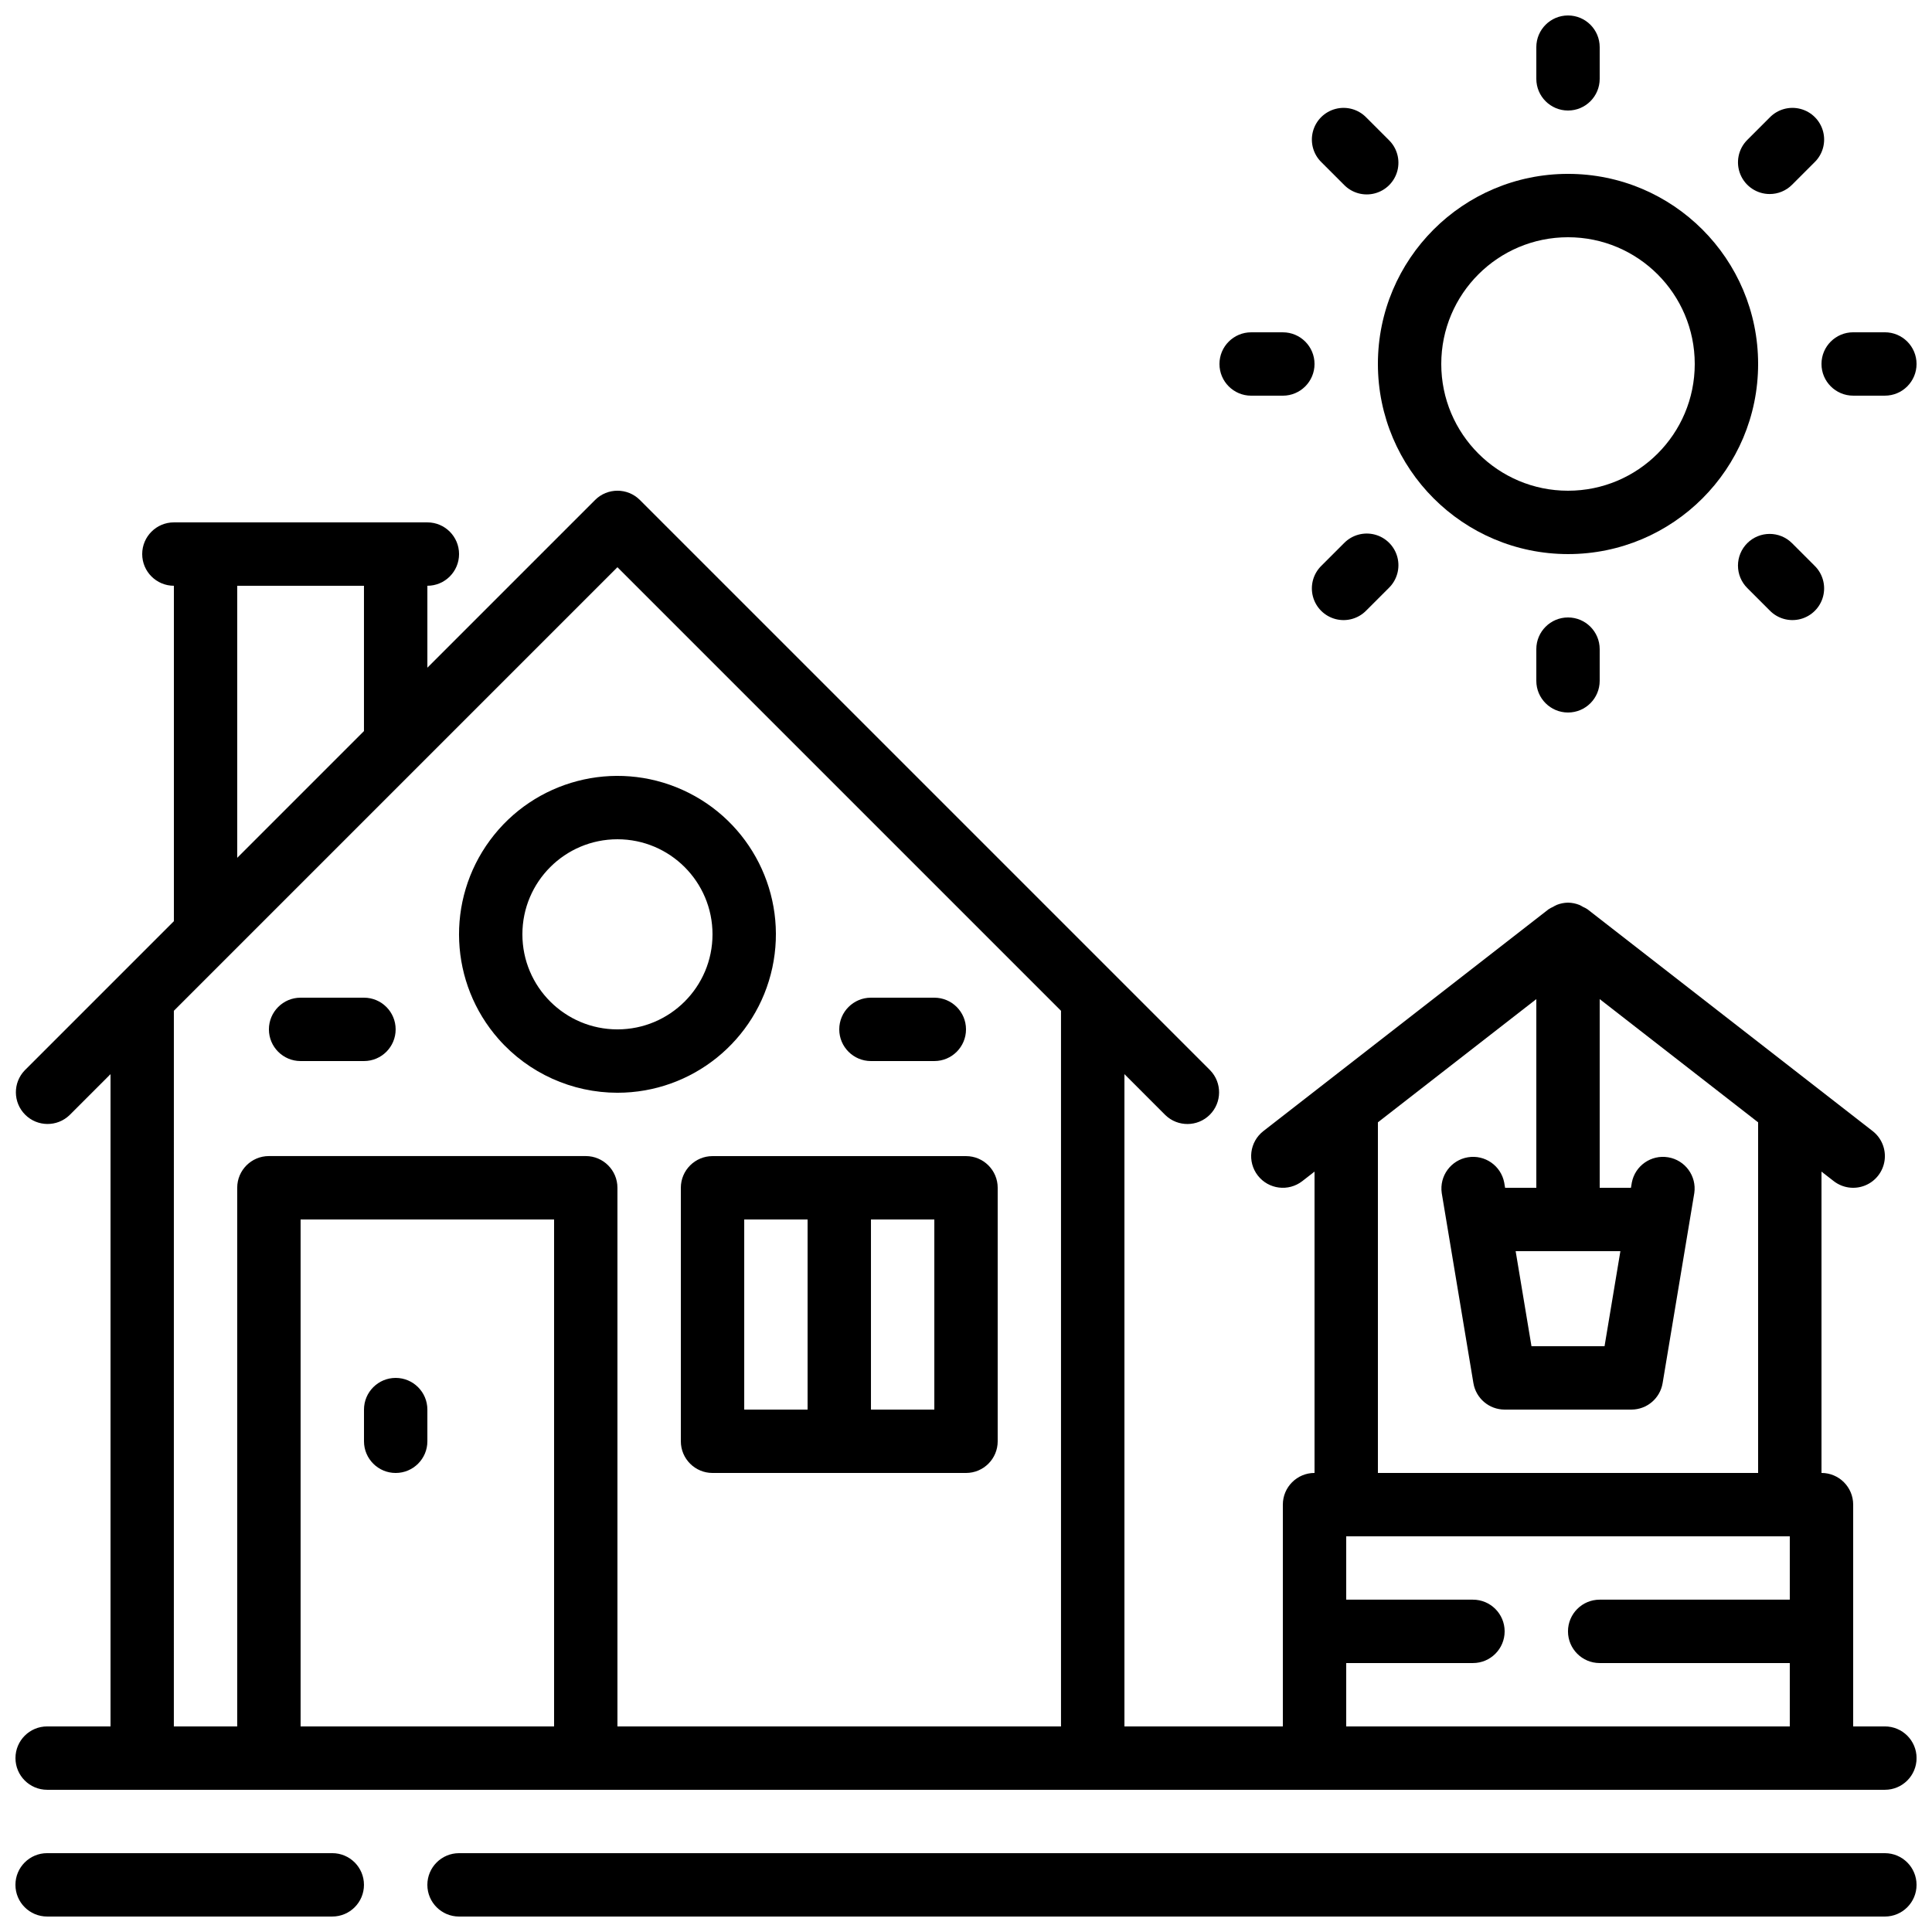 <?xml version="1.0" encoding="UTF-8"?>
<!-- Uploaded to: ICON Repo, www.iconrepo.com, Generator: ICON Repo Mixer Tools -->
<svg width="800px" height="800px" version="1.1" viewBox="144 144 512 512" xmlns="http://www.w3.org/2000/svg">
 <defs>
  <clipPath id="e">
   <path d="m148.09 274h503.81v345h-503.81z"/>
  </clipPath>
  <clipPath id="d">
   <path d="m148.09 635h92.906v16.902h-92.906z"/>
  </clipPath>
  <clipPath id="c">
   <path d="m257 635h394.9v16.902h-394.9z"/>
  </clipPath>
  <clipPath id="b">
   <path d="m551 148.09h17v25.906h-17z"/>
  </clipPath>
  <clipPath id="a">
   <path d="m626 232h25.902v17h-25.902z"/>
  </clipPath>
 </defs>
 <g clip-path="url(#e)">
  <path d="m643.51 601.52h-8.398v-58.777c0-4.641-3.758-8.398-8.398-8.398v-79.855l3.242 2.519c2.371 1.844 5.543 2.281 8.324 1.148 2.781-1.129 4.746-3.66 5.156-6.633s-0.797-5.938-3.168-7.781l-75.57-58.777c-0.387-0.25-0.789-0.465-1.211-0.648-0.305-0.191-0.625-0.363-0.957-0.512-0.938-0.371-1.93-0.574-2.938-0.594h-0.102c-1.008 0.02-2.004 0.223-2.938 0.594-0.332 0.148-0.652 0.32-0.961 0.512-0.418 0.184-0.824 0.398-1.207 0.648l-75.57 58.777c-3.664 2.848-4.328 8.125-1.48 11.789 2.848 3.664 8.125 4.324 11.789 1.477l3.242-2.519v79.855c-4.637 0-8.398 3.758-8.398 8.398v58.777h-41.98v-172.86l10.855 10.859c3.293 3.18 8.531 3.137 11.77-0.102 3.238-3.242 3.285-8.477 0.102-11.773l-25.188-25.191-125.95-125.95c-3.277-3.281-8.594-3.281-11.875 0l-44.441 44.441v-21.711c4.637 0 8.395-3.762 8.395-8.398 0-4.637-3.758-8.398-8.395-8.398h-67.176c-4.637 0-8.398 3.762-8.398 8.398 0 4.637 3.762 8.398 8.398 8.398v88.887l-39.516 39.516c-3.184 3.297-3.137 8.531 0.102 11.77 3.238 3.242 8.477 3.285 11.77 0.105l10.852-10.852v172.86h-16.793c-4.641 0-8.398 3.758-8.398 8.395s3.758 8.398 8.398 8.398h487.02c4.637 0 8.395-3.762 8.395-8.398s-3.758-8.395-8.395-8.395zm-70.09-125.95-4.199 25.191h-19.363l-4.195-25.191zm-64.262-34.141 41.984-32.656v50.004h-8.277l-0.234-1.387c-0.863-4.477-5.137-7.449-9.633-6.695-4.496 0.75-7.57 4.953-6.926 9.465l8.395 50.383c0.676 4.047 4.18 7.012 8.281 7.012h33.586c4.102 0 7.602-2.965 8.277-7.012l8.398-50.383c0.645-4.512-2.43-8.715-6.926-9.465-4.496-0.754-8.773 2.219-9.633 6.695l-0.234 1.387h-8.281v-50.004l41.984 32.656v92.918h-100.76zm-302.29-142.19h33.586v38.508l-33.586 33.586zm-16.793 112.63 117.55-117.55 117.55 117.55v189.65h-117.55v-142.75c0-4.637-3.758-8.398-8.395-8.398h-83.969c-4.637 0-8.398 3.762-8.398 8.398v142.75h-16.793zm33.586 189.65v-134.35h67.176v134.35zm277.1 0v-16.793h33.586c4.637 0 8.398-3.762 8.398-8.398s-3.762-8.398-8.398-8.398h-33.586v-16.793h117.55v16.793h-50.383c-4.637 0-8.395 3.762-8.395 8.398s3.758 8.398 8.395 8.398h50.383v16.793z"/>
 </g>
 <g clip-path="url(#d)">
  <path d="m156.49 651.9h75.57c4.637 0 8.395-3.758 8.395-8.395 0-4.641-3.758-8.398-8.395-8.398h-75.57c-4.641 0-8.398 3.758-8.398 8.398 0 4.637 3.758 8.395 8.398 8.395z"/>
 </g>
 <g clip-path="url(#c)">
  <path d="m643.51 635.11h-377.86c-4.637 0-8.395 3.758-8.395 8.398 0 4.637 3.758 8.395 8.395 8.395h377.86c4.637 0 8.395-3.758 8.395-8.395 0-4.641-3.758-8.398-8.395-8.398z"/>
 </g>
 <path d="m559.54 290.84c27.824 0 50.379-22.555 50.379-50.383 0-27.824-22.555-50.379-50.379-50.379-27.824 0-50.383 22.555-50.383 50.379 0.027 27.816 22.57 50.355 50.383 50.383zm0-83.969c18.551 0 33.586 15.039 33.586 33.586 0 18.551-15.035 33.59-33.586 33.59-18.551 0-33.59-15.039-33.59-33.59 0-18.547 15.039-33.586 33.59-33.586z"/>
 <g clip-path="url(#b)">
  <path d="m559.54 173.29c4.637 0 8.395-3.762 8.395-8.398v-8.395c0-4.641-3.758-8.398-8.395-8.398-4.637 0-8.398 3.758-8.398 8.398v8.395c0 4.637 3.762 8.398 8.398 8.398z"/>
 </g>
 <path d="m500.16 192.96c2.109 2.184 5.231 3.059 8.168 2.289 2.934-0.766 5.227-3.059 5.996-5.996 0.766-2.934-0.109-6.059-2.289-8.164l-5.938-5.938c-2.109-2.184-5.231-3.059-8.168-2.289-2.934 0.77-5.227 3.059-5.996 5.996s0.105 6.059 2.289 8.164z"/>
 <path d="m475.57 248.86h8.395c4.641 0 8.398-3.758 8.398-8.398 0-4.637-3.758-8.395-8.398-8.395h-8.395c-4.637 0-8.398 3.758-8.398 8.395 0 4.641 3.762 8.398 8.398 8.398z"/>
 <path d="m500.16 287.96-5.938 5.934c-2.184 2.109-3.059 5.231-2.289 8.168 0.77 2.934 3.062 5.227 5.996 5.996 2.938 0.77 6.059-0.105 8.168-2.289l5.938-5.938c2.18-2.109 3.055-5.231 2.289-8.164-0.77-2.938-3.062-5.231-5.996-6-2.938-0.766-6.059 0.109-8.168 2.293z"/>
 <path d="m551.14 316.03v8.395c0 4.641 3.762 8.398 8.398 8.398 4.637 0 8.395-3.758 8.395-8.398v-8.395c0-4.637-3.758-8.398-8.395-8.398-4.637 0-8.398 3.762-8.398 8.398z"/>
 <path d="m607.04 287.95c-1.578 1.574-2.461 3.711-2.461 5.938 0 2.231 0.883 4.367 2.461 5.941l5.938 5.938c2.106 2.184 5.231 3.059 8.164 2.289 2.938-0.77 5.231-3.062 5.996-5.996 0.77-2.938-0.105-6.059-2.289-8.168l-5.934-5.934c-3.277-3.281-8.594-3.285-11.875-0.008z"/>
 <g clip-path="url(#a)">
  <path d="m643.51 232.06h-8.398c-4.637 0-8.398 3.758-8.398 8.395 0 4.641 3.762 8.398 8.398 8.398h8.398c4.637 0 8.395-3.758 8.395-8.398 0-4.637-3.758-8.395-8.395-8.395z"/>
 </g>
 <path d="m612.98 195.42c2.227 0.008 4.363-0.879 5.938-2.461l5.934-5.938c2.184-2.106 3.059-5.227 2.289-8.164-0.766-2.938-3.059-5.227-5.996-5.996-2.934-0.77-6.059 0.105-8.164 2.289l-5.938 5.938c-2.402 2.398-3.117 6.012-1.82 9.148 1.301 3.137 4.359 5.184 7.758 5.184z"/>
 <path d="m248.86 509.16c-4.637 0-8.398 3.762-8.398 8.398v8.395c0 4.641 3.762 8.398 8.398 8.398s8.398-3.758 8.398-8.398v-8.395c0-4.637-3.762-8.398-8.398-8.398z"/>
 <path d="m324.43 458.78v67.172c0 4.641 3.762 8.398 8.398 8.398h67.176c4.637 0 8.395-3.758 8.395-8.398v-67.172c0-4.637-3.758-8.398-8.395-8.398h-67.176c-4.637 0-8.398 3.762-8.398 8.398zm67.176 58.777h-16.793v-50.383h16.793zm-50.379-50.383h16.793v50.383h-16.793z"/>
 <path d="m307.63 433.59c19.781 0 36.883-13.809 41.047-33.148 4.164-19.34-5.738-38.961-23.77-47.102-18.031-8.141-39.297-2.59-51.047 13.324-11.754 15.914-10.801 37.871 2.281 52.711 7.973 9.031 19.441 14.207 31.488 14.215zm0-67.176c13.914 0 25.191 11.277 25.191 25.191 0 13.914-11.277 25.191-25.191 25.191-13.91 0-25.191-11.277-25.191-25.191 0-13.914 11.281-25.191 25.191-25.191z"/>
 <path d="m223.66 425.19h16.793c4.641 0 8.398-3.758 8.398-8.395s-3.758-8.398-8.398-8.398h-16.793c-4.637 0-8.395 3.762-8.395 8.398s3.758 8.395 8.395 8.395z"/>
 <path d="m374.81 425.19h16.793c4.637 0 8.398-3.758 8.398-8.395s-3.762-8.398-8.398-8.398h-16.793c-4.637 0-8.398 3.762-8.398 8.398s3.762 8.395 8.398 8.395z"/>
</svg>
